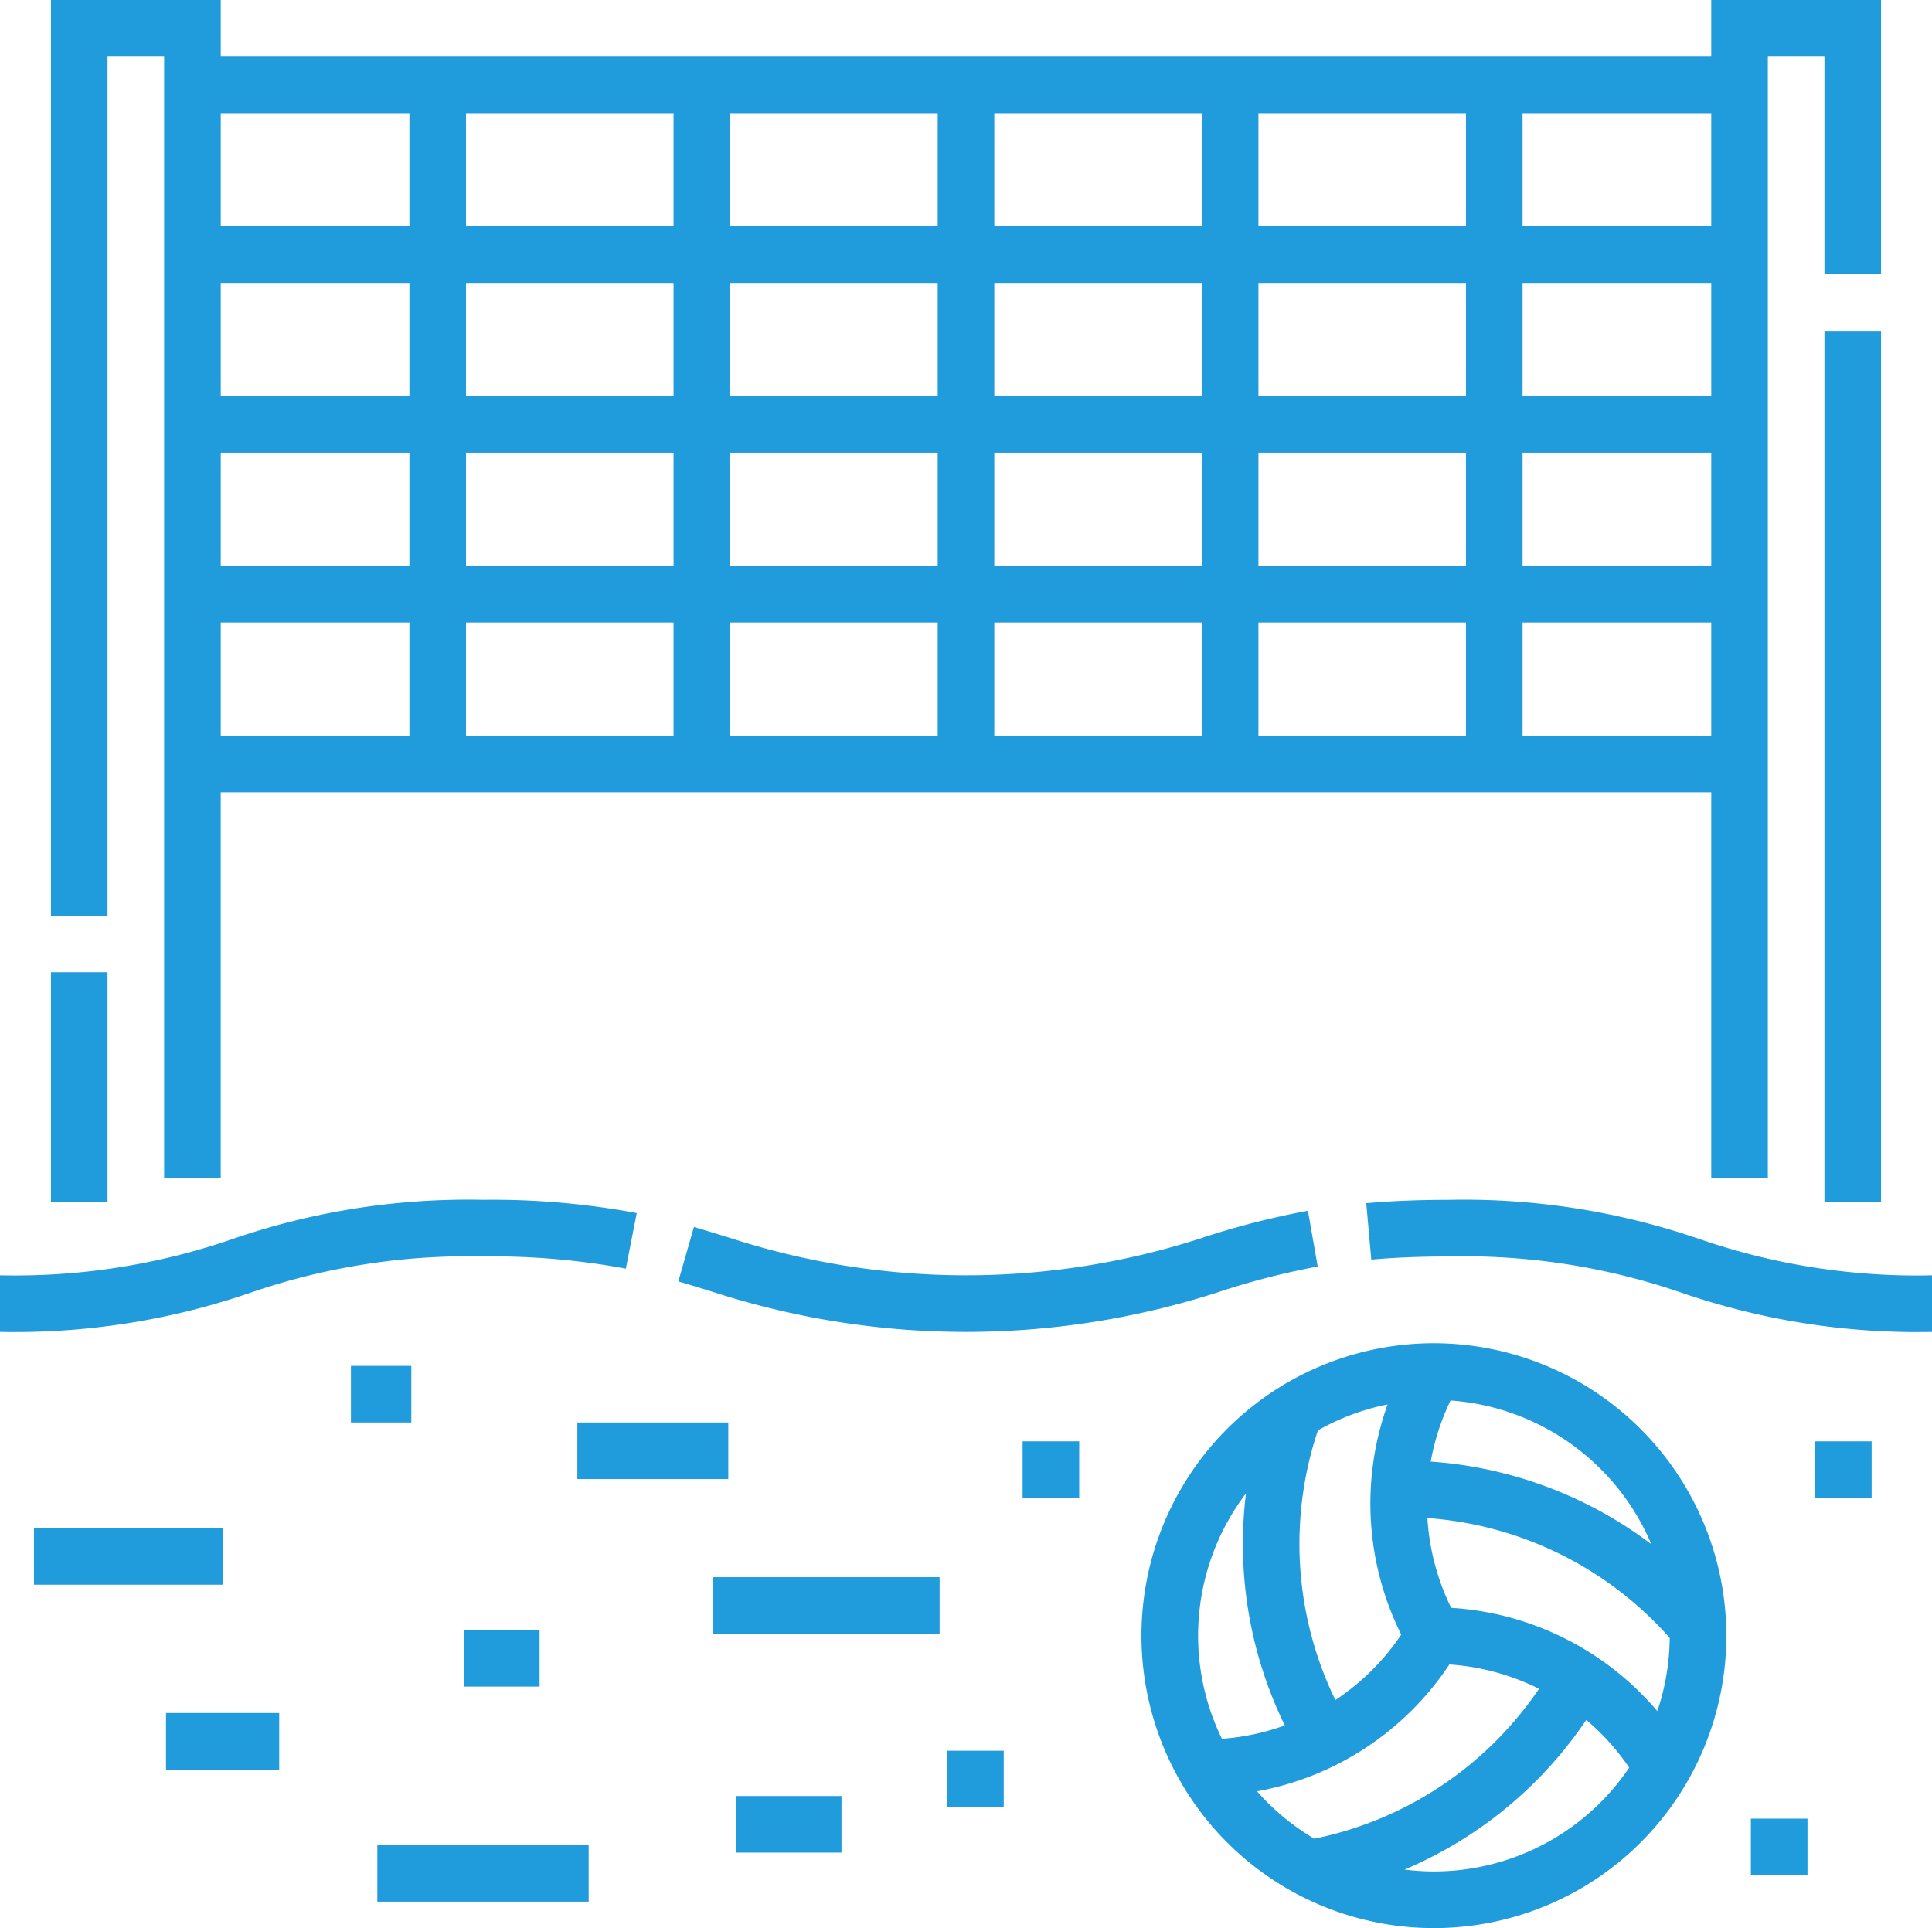 <?xml version="1.0" encoding="UTF-8"?>
<svg xmlns="http://www.w3.org/2000/svg" width="76.501" height="76.351" viewBox="0 0 76.501 76.351">
  <g id="beach-volleyball" transform="translate(0 -0.5)">
    <path id="Path_306" data-name="Path 306" d="M205.075,323.6l-.386-2.208a32.17,32.17,0,0,0-4.311,1.113,30.229,30.229,0,0,1-18.457,0c-.5-.156-1.012-.316-1.546-.469l-.617,2.155c.508.146,1.009.3,1.494.454a32.469,32.469,0,0,0,19.794,0,29.909,29.909,0,0,1,4.029-1.045Z" transform="translate(-152.899 -272.946)" fill="#209bdc"></path>
    <path id="Path_307" data-name="Path 307" d="M9.228,320.044A26.41,26.41,0,0,1,0,321.487v2.241a28.649,28.649,0,0,0,9.9-1.545,26.412,26.412,0,0,1,9.228-1.443,28.933,28.933,0,0,1,5.654.483l.431-2.2a31.083,31.083,0,0,0-6.086-.525,28.653,28.653,0,0,0-9.9,1.545Z" transform="translate(0 -270.485)" fill="#209bdc"></path>
    <path id="Path_308" data-name="Path 308" d="M375.263,320.045a28.653,28.653,0,0,0-9.9-1.545c-1.182,0-2.253.043-3.273.133l.2,2.233c.955-.084,1.961-.124,3.078-.124a26.411,26.411,0,0,1,9.229,1.443,28.654,28.654,0,0,0,9.9,1.545v-2.241a26.412,26.412,0,0,1-9.229-1.443Z" transform="translate(-307.991 -270.486)" fill="#209bdc"></path>
    <path id="Path_309" data-name="Path 309" d="M314.08,356.5a11.58,11.58,0,1,0,11.58,11.58A11.593,11.593,0,0,0,314.08,356.5Zm-4.594,3.454a9.267,9.267,0,0,1,2.761-1.031,11.633,11.633,0,0,0,.54,9.115,9.343,9.343,0,0,1-2.609,2.592A14.161,14.161,0,0,1,309.486,359.954Zm-3.8,12.211a9.317,9.317,0,0,1,.953-9.718,16.383,16.383,0,0,0,1.537,9.188A9.333,9.333,0,0,1,305.684,372.165Zm1.389,2.079a11.635,11.635,0,0,0,7.617-5.023,9.333,9.333,0,0,1,3.55.963,14.163,14.163,0,0,1-8.9,5.937,9.4,9.4,0,0,1-2.266-1.877Zm7.006,3.174a9.365,9.365,0,0,1-1.161-.075,16.385,16.385,0,0,0,7.193-5.927,9.332,9.332,0,0,1,1.7,1.891A9.336,9.336,0,0,1,314.08,377.418Zm9.336-9.25a9.294,9.294,0,0,1-.491,2.9,11.631,11.631,0,0,0-8.162-4.089,9.342,9.342,0,0,1-.941-3.556A14.159,14.159,0,0,1,323.416,368.168Zm-9.463-6.981a9.325,9.325,0,0,1,.786-2.42,9.357,9.357,0,0,1,7.948,5.69A16.381,16.381,0,0,0,313.953,361.187Z" transform="translate(-257.302 -302.808)" fill="#209bdc"></path>
    <path id="Path_310" data-name="Path 310" d="M15.741,2.741h2.241V47.164h2.241V31.877H79.243V47.164h2.241V2.741h2.241v8.62h2.241V.5H79.243V2.741H20.224V.5H13.5V36.762h2.241ZM71.772,4.982h7.471V9.465H71.772Zm0,6.724h7.471v4.482H71.772Zm0,6.724h7.471v4.482H71.772Zm0,6.724h7.471v4.482H71.772ZM61.313,4.982h8.218V9.465H61.313Zm0,6.724h8.218v4.482H61.313Zm0,6.724h8.218v4.482H61.313Zm0,6.724h8.218v4.482H61.313ZM50.854,4.982h8.218V9.465H50.854Zm0,6.724h8.218v4.482H50.854Zm0,6.724h8.218v4.482H50.854Zm0,6.724h8.218v4.482H50.854ZM40.395,4.982h8.218V9.465H40.395Zm0,6.724h8.218v4.482H40.395Zm0,6.724h8.218v4.482H40.395Zm0,6.724h8.218v4.482H40.395ZM29.936,4.982h8.218V9.465H29.936Zm0,6.724h8.218v4.482H29.936Zm0,6.724h8.218v4.482H29.936Zm0,6.724h8.218v4.482H29.936ZM20.224,4.982h7.471V9.465H20.224Zm0,6.724h7.471v4.482H20.224Zm0,6.724h7.471v4.482H20.224Zm0,6.724h7.471v4.482H20.224Z" transform="translate(-11.483)" fill="#209bdc"></path>
    <path id="Path_311" data-name="Path 311" d="M13.5,258.192h2.241v9.094H13.5Z" transform="translate(-11.483 -219.189)" fill="#209bdc"></path>
    <path id="Path_312" data-name="Path 312" d="M483.5,88.191h2.241v34.494H483.5Z" transform="translate(-411.258 -74.589)" fill="#209bdc"></path>
    <path id="Path_313" data-name="Path 313" d="M9,405.5h7.471v2.241H9Z" transform="translate(-7.655 -344.487)" fill="#209bdc"></path>
    <path id="Path_314" data-name="Path 314" d="M123,432.5h2.988v2.241H123Z" transform="translate(-104.622 -367.452)" fill="#209bdc"></path>
    <path id="Path_315" data-name="Path 315" d="M100,489.5h8.367v2.241H100Z" transform="translate(-85.058 -415.936)" fill="#209bdc"></path>
    <path id="Path_316" data-name="Path 316" d="M44,454.5h4.482v2.241H44Z" transform="translate(-37.426 -386.165)" fill="#209bdc"></path>
    <path id="Path_317" data-name="Path 317" d="M195,476.5h4.184v2.241H195Z" transform="translate(-165.864 -404.878)" fill="#209bdc"></path>
    <path id="Path_318" data-name="Path 318" d="M153,377.5h5.977v2.241H153Z" transform="translate(-130.139 -320.67)" fill="#209bdc"></path>
    <path id="Path_319" data-name="Path 319" d="M251,464.5h2.241v2.241H251Z" transform="translate(-213.497 -394.671)" fill="#209bdc"></path>
    <path id="Path_320" data-name="Path 320" d="M271,382.5h2.241v2.241H271Z" transform="translate(-230.508 -324.923)" fill="#209bdc"></path>
    <path id="Path_321" data-name="Path 321" d="M481,382.5h2.241v2.241H481Z" transform="translate(-409.131 -324.923)" fill="#209bdc"></path>
    <path id="Path_322" data-name="Path 322" d="M464,482.5h2.241v2.241H464Z" transform="translate(-394.671 -409.982)" fill="#209bdc"></path>
    <path id="Path_323" data-name="Path 323" d="M189,418.5h8.965v2.241H189Z" transform="translate(-160.76 -355.544)" fill="#209bdc"></path>
    <path id="Path_324" data-name="Path 324" d="M93,362.5h2.391v2.241H93Z" transform="translate(-79.104 -307.911)" fill="#209bdc"></path>
  </g>
</svg>
